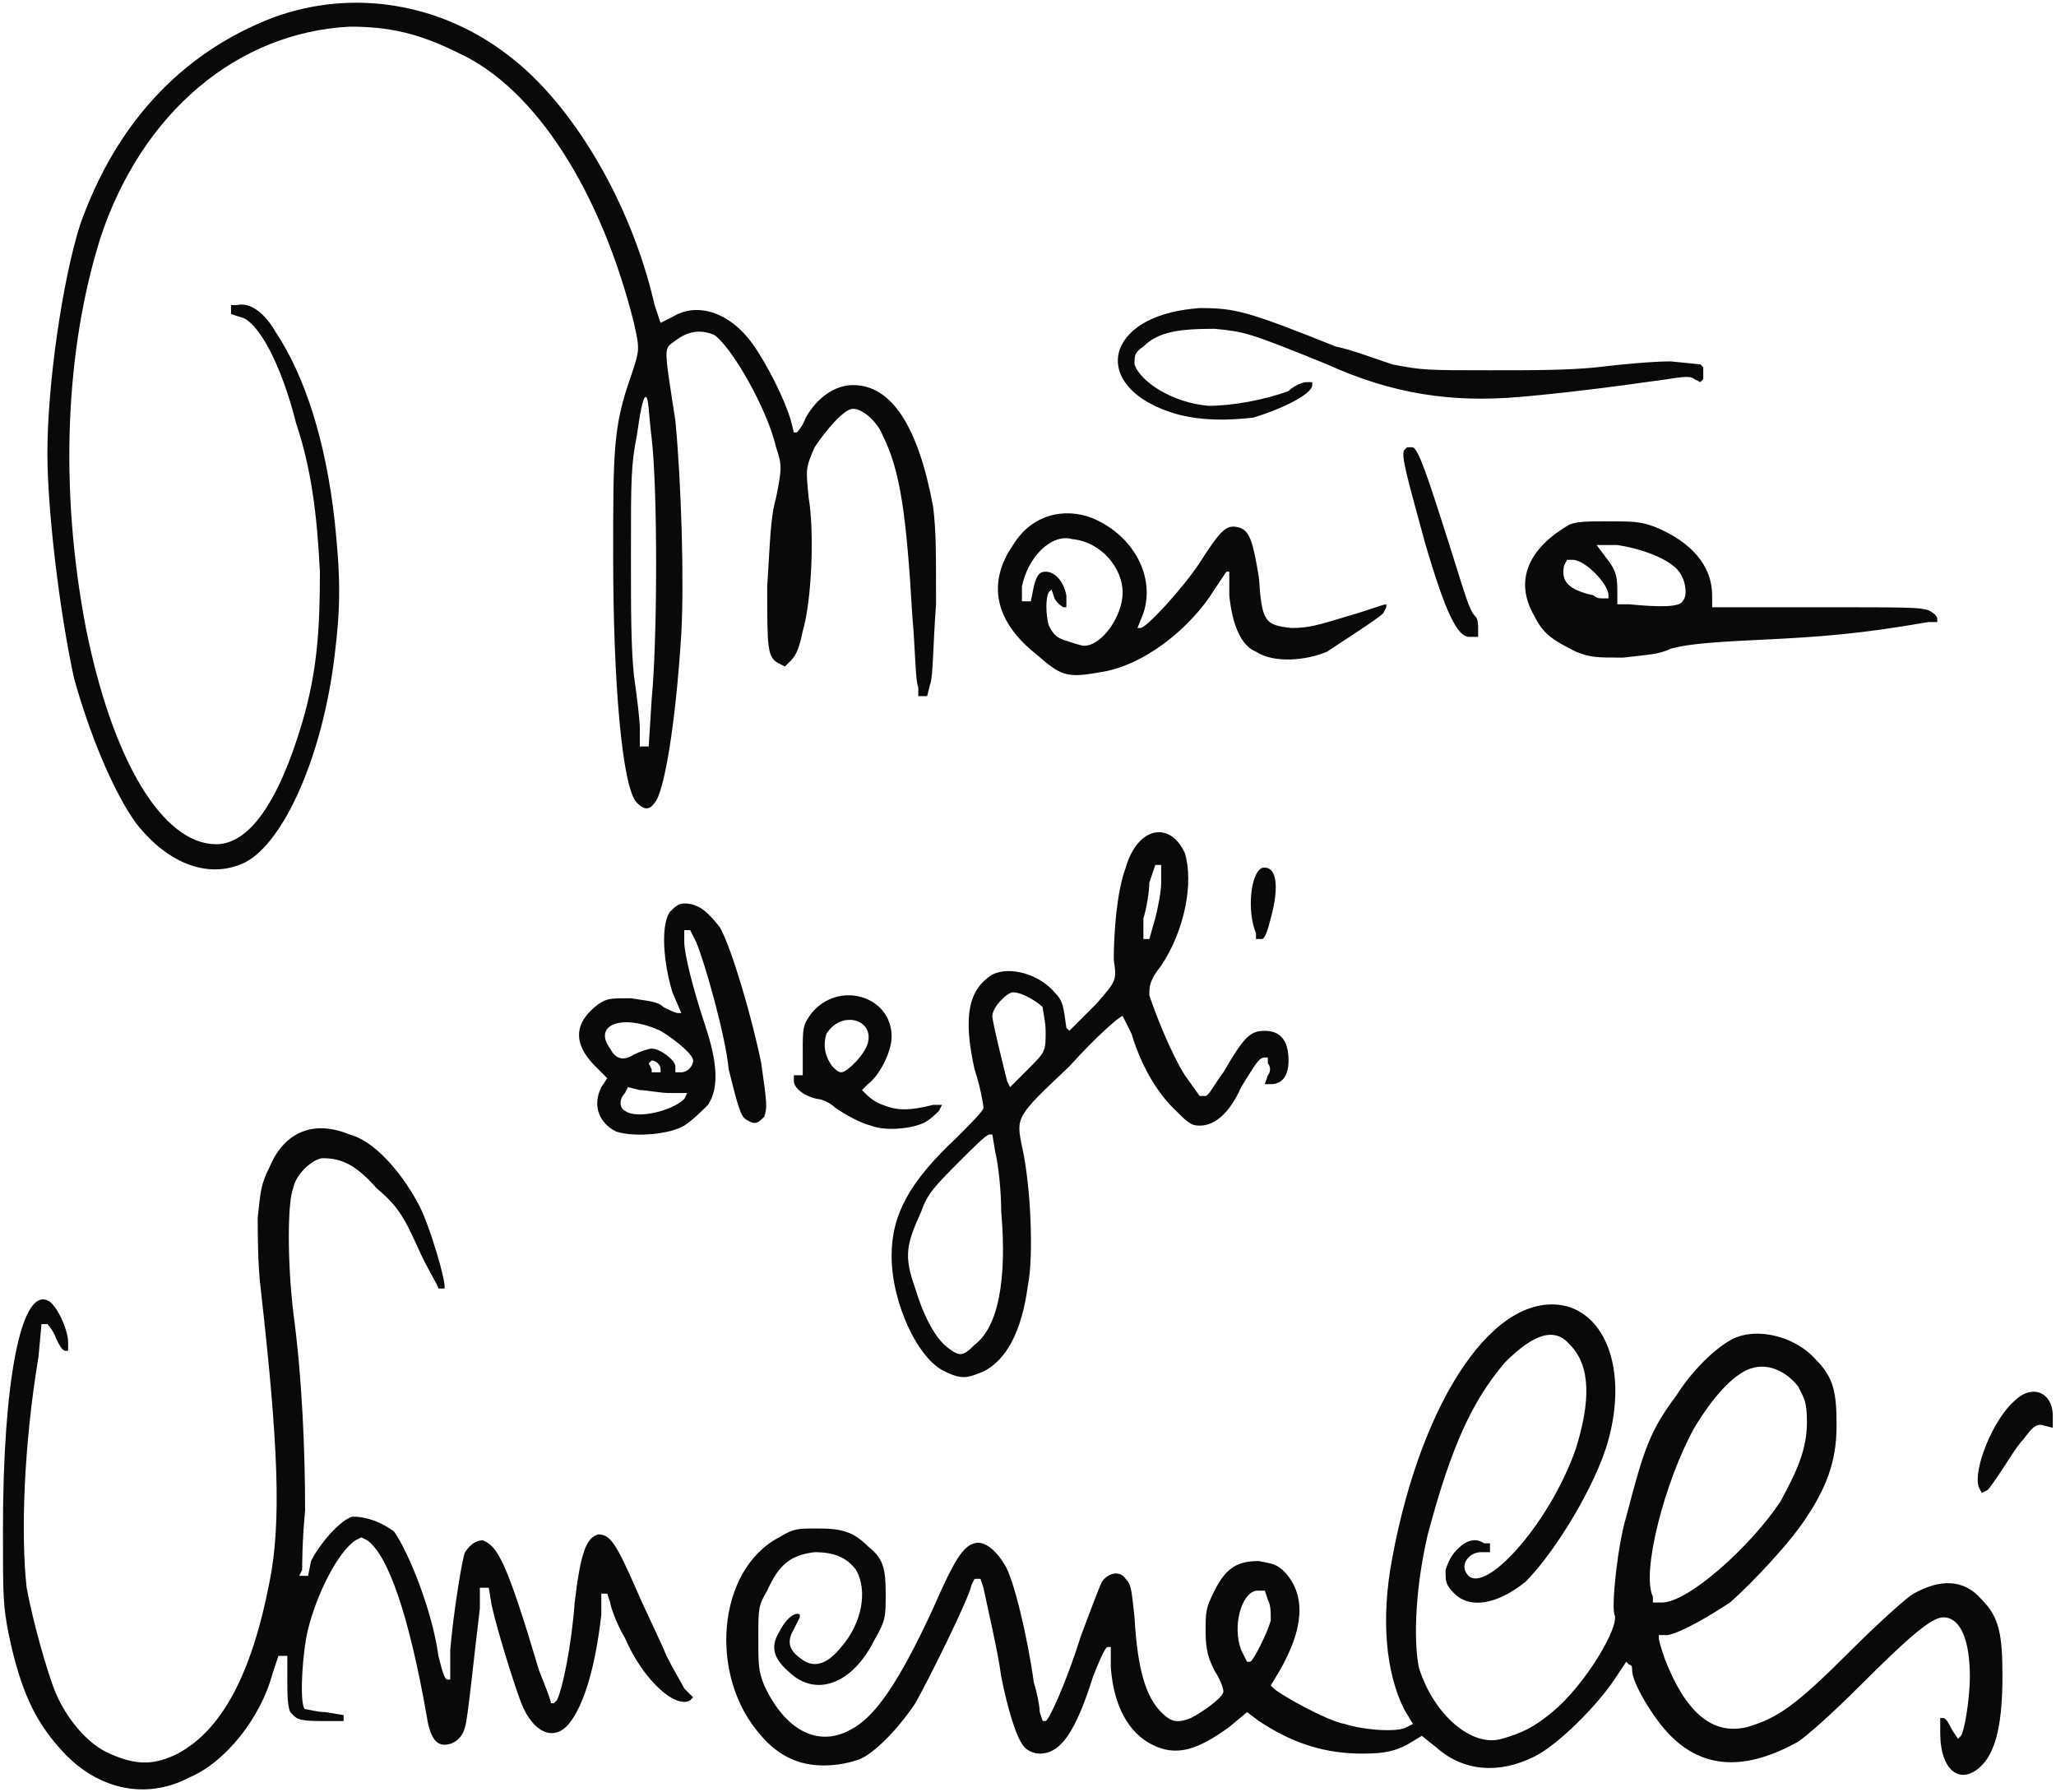 <svg xmlns="http://www.w3.org/2000/svg" xmlns:xlink="http://www.w3.org/1999/xlink" xmlns:serif="http://www.serif.com/" width="100%" height="100%" viewBox="0 0 2892 2521" xml:space="preserve" style="fill-rule:evenodd;clip-rule:evenodd;stroke-linejoin:round;stroke-miterlimit:2;"><rect id="Tavola-da-disegno2" serif:id="Tavola da disegno2" x="0" y="0" width="2891.67" height="2520.83" style="fill:none;"></rect><g id="Tavola-da-disegno21" serif:id="Tavola da disegno2"><path d="M1300,1579.16c-16.667,8.334 -54.167,12.5 -75,4.167c-16.667,-4.167 -37.5,-16.667 -50,-25c-8.333,-8.333 -20.833,-12.5 -25,-12.5c-20.833,-4.167 -33.333,-16.667 -33.333,-25l-0,-8.333l12.5,-0l-0,-33.334c-0,-33.333 -0,-37.5 12.5,-54.166c37.5,-45.834 112.5,-25 112.5,33.333c-0,20.833 -16.667,54.167 -33.334,66.667l-8.333,8.333l4.167,4.167c4.166,4.166 12.5,12.5 25,16.666c20.833,8.334 37.5,8.334 70.833,0l12.5,0l-4.167,8.334c-4.166,4.166 -12.5,12.5 -20.833,16.666Zm-129.167,-79.166c4.167,4.166 8.334,8.333 12.5,8.333c8.334,-0 33.334,-25 37.5,-41.667c8.334,-33.333 -37.5,-45.833 -58.333,-12.5c-4.167,12.5 -4.167,29.167 8.333,45.834Zm616.667,-208.334c-4.167,16.667 -8.333,29.167 -12.5,29.167l-8.333,-0l-0,-8.333c-12.5,-29.167 -8.334,-83.334 8.333,-91.667c20.833,-4.167 25,25 12.5,70.833Zm291.667,-408.333l-0,12.5l-12.5,-0c-16.667,-0 -33.334,-33.333 -62.5,-133.333c-25,-91.667 -33.334,-120.834 -29.167,-129.167l4.167,-4.167l8.333,0c8.333,4.167 20.833,41.667 50,133.334c25,79.166 29.167,95.833 37.5,104.166c4.167,4.167 4.167,12.5 4.167,16.667Zm-1812.5,1616.67c-62.5,33.333 -133.334,16.666 -183.334,-41.667c-33.333,-37.5 -54.166,-79.167 -70.833,-158.333c-8.333,-41.667 -8.333,-54.167 -8.333,-150c-0,-204.167 25,-337.5 62.5,-320.834c12.5,4.167 29.166,41.667 29.166,58.334l0,12.5l-4.166,-0c-4.167,-0 -8.334,-8.334 -12.5,-16.667c-4.167,-12.5 -12.5,-20.833 -12.5,-20.833l-8.334,-0l-4.166,45.833c-20.834,125 -25,250 -16.667,325c8.333,45.833 29.167,120.833 41.667,150c16.666,37.5 45.833,70.833 75,83.333c37.5,16.667 62.5,16.667 95.833,0c62.5,-33.333 104.167,-112.5 129.167,-241.666c16.666,-83.334 12.5,-191.667 -12.5,-412.5c-4.167,-33.334 -4.167,-79.167 -4.167,-100c4.167,-37.5 4.167,-45.834 16.667,-70.834c20.833,-50 62.5,-66.666 112.5,-45.833c33.333,8.333 70.833,50 95.833,95.833c16.667,29.167 41.667,116.667 37.5,120.834l-8.333,-0c-0,-4.167 -16.667,-29.167 -29.167,-58.334c-20.833,-45.833 -29.167,-58.333 -58.333,-83.333c-29.167,-33.333 -50,-41.667 -75,-41.667c-12.5,0 -37.5,20.834 -41.667,41.667c-8.333,20.833 -8.333,104.167 -0,175c12.5,91.667 16.667,195.833 16.667,279.167c-4.167,41.666 -4.167,79.166 -4.167,83.333l-4.167,8.333l12.5,0l4.167,-20.833c12.5,-25 41.667,-58.333 58.333,-62.5c20.834,-0 41.667,8.333 58.334,20.833c20.833,29.167 54.166,112.5 62.5,175c4.166,16.667 8.333,33.334 12.5,33.334l4.166,-0l0,-41.667c4.167,-50 16.667,-129.167 20.834,-137.5c8.333,-12.5 16.666,-16.667 25,-16.667c20.833,8.334 33.333,29.167 79.166,183.334c8.334,20.833 16.667,41.666 16.667,45.833l4.167,-0l4.166,-4.167c8.334,-16.666 20.834,-79.166 25,-137.5c8.334,-70.833 16.667,-91.666 33.334,-95.833c16.666,-0 25,12.5 54.166,79.167c12.5,29.166 33.334,70.833 41.667,91.666c8.333,16.667 20.833,37.5 25,45.834l12.5,12.5l-4.167,4.166c-20.833,12.5 -66.666,-29.166 -91.666,-87.5c-12.5,-20.833 -20.834,-45.833 -20.834,-50l-4.166,-12.5l-8.334,0l0,29.167c-8.333,75 -25,129.167 -45.833,154.167c-20.833,25 -50,12.5 -66.667,-29.167c-8.333,-20.833 -33.333,-100 -41.666,-137.5l-4.167,-25l-12.5,-0l-0,29.167c-8.333,66.666 -16.667,154.166 -20.833,166.666c-4.167,16.667 -16.667,25 -29.167,25c-12.5,0 -20.833,-12.5 -25,-41.666c-25,-141.667 -54.167,-225 -83.333,-245.834l-8.334,-4.166l-8.333,4.166c-25,16.667 -54.167,75 -66.667,125c-8.333,33.334 -12.5,108.334 -4.166,112.5c4.166,0 16.666,4.167 29.166,4.167l25,4.167l0,8.333l-33.333,-0c-33.333,-0 -33.333,-4.167 -41.667,-12.5c-4.166,-8.333 -4.166,-29.167 -4.166,-45.833l-0,-33.334l-12.5,0l-8.334,25c-16.666,62.5 -66.666,125 -116.666,145.834Zm2520.83,-16.667c-29.167,29.167 -58.333,8.333 -58.333,-45.833l-0,-20.834l4.166,0c4.167,0 8.334,8.334 12.5,16.667l8.334,12.5l4.166,-4.167c4.167,-4.166 12.5,-50 12.5,-83.333c0,-50 -12.5,-83.333 -37.5,-83.333c-16.666,-0 -50,29.166 -116.666,95.833c-41.667,41.667 -75,70.833 -87.5,79.167c-75,41.666 -133.334,37.5 -179.167,-8.334c-25,-25 -54.167,-75 -54.167,-91.666c0,-4.167 0,-8.334 -4.166,-8.334l-4.167,-4.166l-16.667,25c-25,37.5 -79.166,91.666 -112.5,108.333c-50,25 -100,20.833 -137.5,-12.5l-20.833,-16.667l-20.833,12.5c-16.667,8.334 -29.167,12.5 -62.5,12.5c-50,0 -95.834,-12.5 -145.834,-45.833l-16.666,-12.5l-25,20.833c-45.834,33.334 -75,41.667 -108.334,25c-33.333,-16.666 -54.166,-54.166 -58.333,-108.333l-0,-29.167l-4.167,0c-4.166,0 -12.5,20.834 -20.833,41.667c-25,79.167 -45.833,108.333 -75,108.333c-8.333,0 -16.667,-4.166 -20.833,-8.333c-12.5,-12.5 -25,-58.333 -33.334,-100c-4.166,-33.333 -20.833,-104.167 -25,-125l-4.166,-12.5l-8.334,-0l-4.166,8.333c-4.167,20.834 -62.5,137.5 -79.167,166.667c-25,37.5 -58.333,70.833 -79.167,79.167c-12.5,4.166 -29.166,8.333 -50,8.333c-33.333,-0 -62.5,-12.5 -87.5,-41.667c-75,-83.333 -62.5,-233.333 25,-279.166c20.834,-12.5 25,-12.5 54.167,-12.5c33.333,-0 50,4.166 70.833,25c20.834,16.666 25,29.166 25,66.666c0,33.334 0,37.5 -16.666,66.667c-29.167,58.333 -79.167,79.167 -116.667,45.833c-25,-20.833 -29.167,-37.5 -16.667,-58.333c8.334,-16.667 20.834,-29.167 29.167,-25l-0,4.167l-8.333,16.666c-12.5,20.834 -4.167,33.334 16.666,45.834c16.667,8.333 33.334,-0 50,-20.834c29.167,-33.333 37.5,-79.166 20.834,-108.333c-12.5,-16.667 -29.167,-25 -58.334,-25c-33.333,4.167 -50,16.667 -66.666,54.167c-12.5,20.833 -12.5,25 -12.5,66.666c-0,37.5 -0,45.834 8.333,66.667c29.167,62.5 75,87.5 120.833,62.5c33.334,-16.667 66.667,-62.5 116.667,-170.833c29.167,-66.667 41.667,-87.5 58.333,-91.667c12.5,-4.167 29.167,8.333 41.667,29.167c12.5,16.666 33.333,104.166 41.667,166.666c4.166,12.5 8.333,33.334 8.333,41.667l4.167,12.5l4.166,-0c4.167,-0 29.167,-54.167 50,-120.833c12.5,-33.334 25,-66.667 29.167,-75c8.333,-12.5 25,-16.667 33.333,-4.167c8.334,8.333 8.334,16.667 12.5,54.167c4.167,75 16.667,112.5 37.5,133.333c12.5,12.5 20.834,16.667 41.667,8.333c16.667,-8.333 45.833,-29.166 45.833,-37.5c0,-4.166 -4.166,-16.666 -12.5,-29.166c-8.333,-16.667 -12.5,-29.167 -12.5,-54.167c0,-29.167 0,-33.333 12.5,-58.333c16.667,-33.334 33.334,-41.667 62.5,-41.667c20.834,4.167 25,4.167 37.5,16.667c29.167,33.333 25,79.166 -8.333,137.5l-12.5,20.833l4.167,4.167c8.333,8.333 75,45.833 100,50c25,8.333 75,12.5 87.5,4.166l8.333,-4.166l-12.5,-20.834c-25,-50 -33.333,-125 -16.667,-212.5c41.667,-225 145.834,-379.166 245.834,-354.166c58.333,16.666 83.333,95.833 58.333,187.5c-16.667,62.5 -75,158.333 -116.667,200c-41.666,33.333 -79.166,37.5 -100,16.666c-12.5,-12.5 -12.5,-16.666 -12.5,-33.333c4.167,-12.5 8.334,-20.833 16.667,-29.167c12.5,-12.5 25,-16.666 37.5,-8.333l8.333,-0l0,12.5l-12.5,-0c-16.666,-0 -29.166,16.667 -20.833,29.167c20.833,37.5 116.667,-66.667 154.167,-175c20.833,-66.667 20.833,-116.667 -8.334,-145.834c-20.833,-25 -50,-16.666 -91.666,25c-45.834,54.167 -75,116.667 -108.334,241.667c-16.666,70.833 -20.833,145.833 -12.5,187.5c20.834,66.667 75,112.5 116.667,100c29.167,-8.333 45.833,-16.667 70.833,-37.5c45.834,-37.5 95.834,-120.833 87.5,-137.5c-4.166,-12.5 4.167,-95.833 16.667,-137.5c25,-95.833 33.333,-120.833 70.833,-170.833c20.834,-33.334 54.167,-66.667 79.167,-79.167c33.333,-16.667 87.5,-4.167 116.667,29.167c25,25 29.166,45.833 29.166,91.666c0,41.667 -8.333,79.167 -41.666,129.167c-20.834,33.333 -75,91.667 -108.334,120.833c-25,16.667 -66.666,41.667 -87.5,45.834l-12.5,-0l0,4.166c0,4.167 4.167,16.667 8.334,29.167c29.166,75 66.666,108.333 116.666,95.833c41.667,-12.5 66.667,-29.166 141.667,-104.166c41.667,-41.667 83.333,-79.167 91.667,-83.334c37.5,-20.833 70.833,-20.833 95.833,8.334c25,25 29.167,50 29.167,108.333c-0,62.5 -8.334,104.167 -29.167,125Zm-1041.67,-162.5l8.334,16.667l4.166,-0c4.167,-0 25,-41.667 29.167,-58.334c-0,-12.5 -0,-20.833 -4.167,-29.166l-4.166,-12.5l-12.5,-0c-20.834,4.166 -33.334,50 -20.834,83.333Zm579.167,-75l0,8.333l12.5,0c37.5,0 125,-79.166 166.667,-141.666c25,-45.834 37.5,-75 37.5,-112.5c-0,-29.167 -4.167,-33.334 -12.5,-50c-16.667,-20.834 -41.667,-33.334 -66.667,-25c-25,8.333 -54.167,41.666 -79.167,83.333c-41.666,75 -75,204.167 -58.333,237.5Zm491.667,-179.167c-8.334,12.5 -16.667,25 -20.834,29.167l-8.333,4.167l-4.167,-8.334c-8.333,-25 20.834,-95.833 50,-120.833c25,-25 54.167,-12.5 54.167,20.833l0,16.667l-16.667,-4.167c-8.333,0 -12.5,4.167 -25,20.834c-8.333,8.333 -20.833,29.166 -29.166,41.666Zm-1433.33,-137.5c-20.833,8.334 -29.166,12.5 -54.166,0c-37.5,-16.666 -75,-95.833 -75,-162.5c-0,-58.333 25,-104.166 91.666,-166.666c20.834,-20.834 37.5,-37.5 37.5,-41.667c0,-4.167 -4.166,-29.167 -12.5,-54.167c-16.666,-75 -8.333,-112.5 25,-133.333c25,-12.5 66.667,-0 87.5,25c12.5,12.5 12.5,20.833 16.667,50l4.167,4.167l37.5,-37.5c29.166,-33.334 29.166,-33.334 25,-62.5c-0,-37.5 4.166,-95.834 16.666,-129.167c16.667,-58.333 62.5,-66.667 83.334,-20.833c12.5,41.666 -0,108.333 -33.334,158.333c-16.666,20.833 -16.666,29.167 -16.666,41.667c8.333,25 29.166,79.166 50,112.5l20.833,29.166l8.333,0c4.167,0 12.5,-16.666 25,-33.333c29.167,-50 37.5,-58.333 58.334,-58.333c20.833,-0 33.333,12.5 33.333,41.666c-0,20.834 -8.333,33.334 -25,33.334l-8.333,-0l4.166,-12.5c4.167,-4.167 4.167,-12.5 0,-16.667l0,-8.333l-4.166,-0c-8.334,-0 -12.5,8.333 -33.334,41.666c-16.666,37.5 -37.5,54.167 -58.333,54.167c-12.5,-0 -16.667,-4.167 -37.5,-25c-25,-25 -45.833,-62.5 -58.333,-104.167l-12.5,-25c-4.167,0 -37.5,29.167 -75,70.834c-75,70.833 -75,70.833 -66.667,112.5c12.5,54.166 16.667,154.166 8.333,195.833c-8.333,62.5 -29.166,104.167 -62.5,120.833Zm225,-637.5l0,29.167l8.334,-0l8.333,-29.167c4.167,-16.666 8.333,-37.5 8.333,-50l0,-25l-8.333,0l-8.333,25c-0,12.5 -4.167,37.5 -8.334,50Zm-191.666,229.167l4.166,8.333l25,-25c25,-25 25,-25 25,-54.166c0,-12.5 -4.166,-29.167 -4.166,-33.334c-8.334,-8.333 -29.167,-20.833 -41.667,-20.833c-8.333,-0 -29.167,20.833 -29.167,33.333c0,8.334 16.667,75 20.834,91.667Zm-83.334,375c16.667,12.5 20.834,12.5 37.5,-4.167c33.334,-25 45.834,-91.666 37.5,-187.5c0,-29.166 -4.166,-66.666 -8.333,-83.333l-4.167,-25l-4.166,-0c-4.167,-0 -20.834,16.667 -41.667,37.5c-33.333,33.333 -45.833,45.833 -54.167,70.833c-20.833,45.834 -25,62.5 -8.333,108.334c12.5,41.666 29.167,70.833 45.833,83.333Zm212.5,-950c-45.833,8.333 -54.166,4.167 -87.5,-25c-58.333,-45.833 -70.833,-100 -33.333,-154.167c25,-41.666 70.833,-54.166 112.5,-37.5c58.333,25 87.5,83.334 70.833,133.334l-8.333,20.833l4.167,-0c8.333,-0 58.333,-54.167 83.333,-91.667c29.167,-45.833 37.5,-54.166 54.167,-50c16.666,4.167 20.833,20.834 29.166,70.834c4.167,62.5 8.334,66.666 45.834,70.833c25,-0 37.5,-4.167 79.166,-16.667c29.167,-8.333 50,-16.666 54.167,-16.666l-0,4.166l-4.167,8.334c-8.333,8.333 -54.166,37.5 -79.166,54.166c-29.167,12.5 -75,16.667 -100,0c-20.834,-8.333 -33.334,-37.5 -37.5,-79.166l-0,-33.334l-4.167,0l-16.667,25c-33.333,54.167 -100,108.334 -162.5,116.667Zm-50,-45.833c12.5,4.166 25,8.333 29.167,8.333c25,-0 54.167,-41.667 54.167,-75c-0,-33.333 -29.167,-70.833 -70.834,-75c-29.166,-8.333 -62.5,25 -70.833,66.667l-0,20.833l12.5,-0l4.167,-20.833c4.166,-16.667 8.333,-20.834 16.666,-20.834c12.5,0 25,12.5 29.167,33.334l-0,16.666l-4.167,0c0,0 -8.333,-4.166 -12.5,-12.5l-4.166,-12.5l-4.167,4.167c-4.167,8.333 -4.167,29.167 -0,45.833c4.167,8.334 8.333,16.667 20.833,20.834Zm266.667,-312.5c-37.5,4.166 -70.833,4.166 -104.167,-4.167c-62.5,-16.667 -95.833,-54.167 -83.333,-91.667c12.5,-33.333 54.167,-54.166 112.5,-58.333c50,-0 66.667,4.167 191.667,54.167c20.833,4.166 54.166,16.666 79.166,25c41.667,8.333 50,8.333 137.5,8.333c62.5,-0 108.334,-0 150,-4.167c33.334,-4.166 79.167,-8.333 104.167,-8.333l41.667,4.167l4.166,4.166l0,16.667l-4.166,4.167l-8.334,-4.167c-4.166,-4.167 -12.5,-4.167 -37.5,-0c-87.5,12.5 -158.333,20.833 -208.333,25c-95.833,8.333 -179.167,-4.167 -270.833,-45.833c-112.5,-45.834 -116.667,-45.834 -158.334,-50c-50,-0 -79.166,4.166 -100,25c-12.5,8.333 -12.5,12.5 -12.5,25c8.334,25 54.167,54.166 104.167,58.333c33.333,-0 79.167,-8.333 112.5,-20.833c8.333,-8.334 20.833,-12.5 25,-12.5l8.333,-0l0,4.166c0,12.5 -41.666,33.334 -83.333,45.834Zm587.5,325c-16.667,8.333 -33.333,8.333 -66.667,12.5c-37.5,-0 -45.833,-0 -66.666,-8.334c-33.334,-16.666 -45.834,-25 -58.334,-50c-29.166,-50 -8.333,-95.833 50,-129.166c12.5,-4.167 25,-4.167 54.167,-4.167c33.333,-0 45.833,-0 66.667,8.333c50,20.834 79.166,54.167 79.166,95.834l0,16.666l145.834,0c129.166,0 145.833,0 158.333,4.167c8.333,4.167 12.5,8.333 12.5,12.5l0,4.167l-12.5,-0c-95.833,16.666 -150,20.833 -237.5,25c-91.667,4.166 -108.333,8.333 -125,12.5Zm-108.333,-75c4.166,4.166 8.333,4.166 12.5,4.166l8.333,0l0,-4.166c0,-16.667 -33.333,-50 -50,-50l-8.333,-0l-4.167,8.333c-4.167,20.833 4.167,33.333 41.667,41.667Zm50,12.5c41.666,4.166 70.833,4.166 75,-4.167c8.333,-8.333 4.166,-33.333 -8.334,-45.833c-16.666,-16.667 -54.166,-29.167 -83.333,-33.334l-29.167,0l12.5,16.667c16.667,20.833 16.667,29.167 16.667,54.167l0,12.5l16.667,-0Zm-1945.83,362.5c-50,25 -108.333,4.166 -154.166,-54.167c-33.334,-45.833 -66.667,-129.167 -87.5,-204.167c-20.834,-95.833 -37.5,-237.5 -37.5,-316.666c-0,-95.834 20.833,-241.667 45.833,-320.834c50,-141.666 141.667,-241.666 270.833,-291.666c112.5,-41.667 237.5,-20.834 333.334,54.166c87.5,66.667 170.833,204.167 204.166,350l8.334,25l16.666,-8.333c33.334,-20.833 79.167,-8.333 112.5,37.5c20.834,29.167 45.834,79.167 54.167,108.333l4.167,16.667l4.166,-0c0,-0 8.334,-8.333 12.5,-20.833c16.667,-29.167 41.667,-45.834 66.667,-45.834c54.167,0 91.667,58.334 112.5,170.834c4.167,33.333 4.167,58.333 4.167,137.5c-4.167,54.166 -4.167,104.166 -8.334,112.5l-4.166,16.666l-12.5,0l-0,-12.5c-4.167,-8.333 -4.167,-54.166 -8.334,-100c-8.333,-141.666 -16.666,-204.166 -41.666,-254.166c-8.334,-20.834 -29.167,-37.5 -41.667,-37.5c-12.5,-0 -37.5,29.166 -54.167,54.166c-12.5,29.167 -12.5,29.167 -8.333,70.834c8.333,50 4.167,145.833 -8.333,187.5c-4.167,20.833 -8.334,33.333 -16.667,41.666l-8.333,8.334l-8.334,-4.167c-16.666,-8.333 -16.666,-20.833 -16.666,-108.333c4.166,-62.5 4.166,-95.834 12.5,-125c8.333,-41.667 8.333,-45.834 -0,-70.834c-12.5,-54.166 -62.5,-141.666 -87.5,-158.333c-20.834,-8.333 -37.5,-4.167 -54.167,8.333c-16.667,12.5 -16.667,4.167 0,112.5c8.333,87.5 12.5,225 8.333,300c-8.333,133.334 -25,225 -37.5,237.5c-8.333,12.5 -16.666,8.334 -25,0c-20.833,-20.833 -33.333,-170.833 -33.333,-345.833c0,-150 0,-183.333 25,-254.167c12.5,-37.5 12.5,-37.5 4.167,-75c-45.834,-183.333 -137.5,-329.166 -245.834,-379.166c-58.333,-29.167 -100,-37.5 -154.166,-37.5c-158.334,8.333 -291.667,120.833 -350,295.833c-50,158.333 -58.334,354.167 -20.834,550c37.5,187.5 108.334,304.167 183.334,304.167c45.833,-0 87.5,-58.334 120.833,-170.834c20.833,-70.833 25,-129.166 25,-212.5c-4.167,-83.333 -12.5,-145.833 -33.333,-208.333c-20.834,-83.333 -54.167,-145.833 -79.167,-150l-12.5,-4.167l0,-12.5l8.333,0c16.667,-4.166 37.5,8.334 54.167,37.5c41.667,62.5 70.833,154.167 83.333,266.667c8.334,79.167 8.334,120.833 0,187.5c-16.666,141.667 -70.833,262.5 -125,291.667Zm554.167,-187.5l0,25l12.5,-0l4.167,-66.667c8.333,-87.5 8.333,-295.833 -0,-366.667c-4.167,-33.333 -4.167,-58.333 -8.334,-58.333c-4.166,-0 -8.333,25 -12.5,54.167c-8.333,41.666 -8.333,62.5 -8.333,166.666c0,79.167 0,129.167 4.167,170.834c4.166,29.166 8.333,62.5 8.333,75Zm62.5,558.333c-20.833,12.5 -70.833,16.667 -95.833,8.333c-25,-12.5 -33.334,-37.5 -20.834,-62.5l8.334,-12.5l-16.667,-16.666c-33.333,-33.334 -29.167,-62.5 4.167,-87.5c12.5,-8.334 16.666,-8.334 45.833,-8.334c25,4.167 37.5,4.167 45.833,12.5c8.334,4.167 16.667,8.334 20.834,8.334l4.166,-0l-12.5,-29.167c-12.5,-41.667 -16.666,-91.667 -4.166,-112.5c8.333,-8.333 12.5,-12.5 20.833,-12.5c20.833,-0 33.333,12.5 50,33.333c16.667,29.167 45.833,129.167 58.333,191.667c8.334,58.333 8.334,62.5 4.167,75c-8.333,8.333 -12.5,12.5 -25,4.167c-8.333,-4.167 -12.5,-20.834 -25,-70.834c-4.167,-45.833 -33.333,-150 -45.833,-179.166l-8.334,-16.667l-8.333,-0l0,16.667c0,16.666 12.5,66.666 29.167,116.666c16.666,50 20.833,87.5 4.166,112.5c-8.333,8.334 -20.833,20.834 -33.333,29.167Zm-83.333,-20.833c16.666,12.5 66.666,-0 83.333,-16.667l4.167,-8.333l-25,-0c-12.5,-0 -33.334,-4.167 -41.667,-4.167l-16.667,-4.167l-4.166,8.334c-8.334,8.333 -8.334,20.833 -0,25Zm70.833,-62.5l0,8.333l8.333,-0c8.334,-0 16.667,-8.333 16.667,-16.667c0,-8.333 -25,-29.166 -45.833,-41.666c-54.167,-25 -95.834,-8.334 -70.834,25c8.334,16.666 20.834,16.666 33.334,8.333c8.333,-4.167 20.833,-8.333 25,-8.333c12.5,-0 33.333,16.666 33.333,25Zm-33.333,4.166l-0,4.167l12.5,-0l-0,-4.167c-0,-8.333 -8.334,-12.5 -12.5,-12.5l-4.167,4.167l4.167,8.333Z" style="fill:#090909;fill-rule:nonzero;"></path></g></svg>
